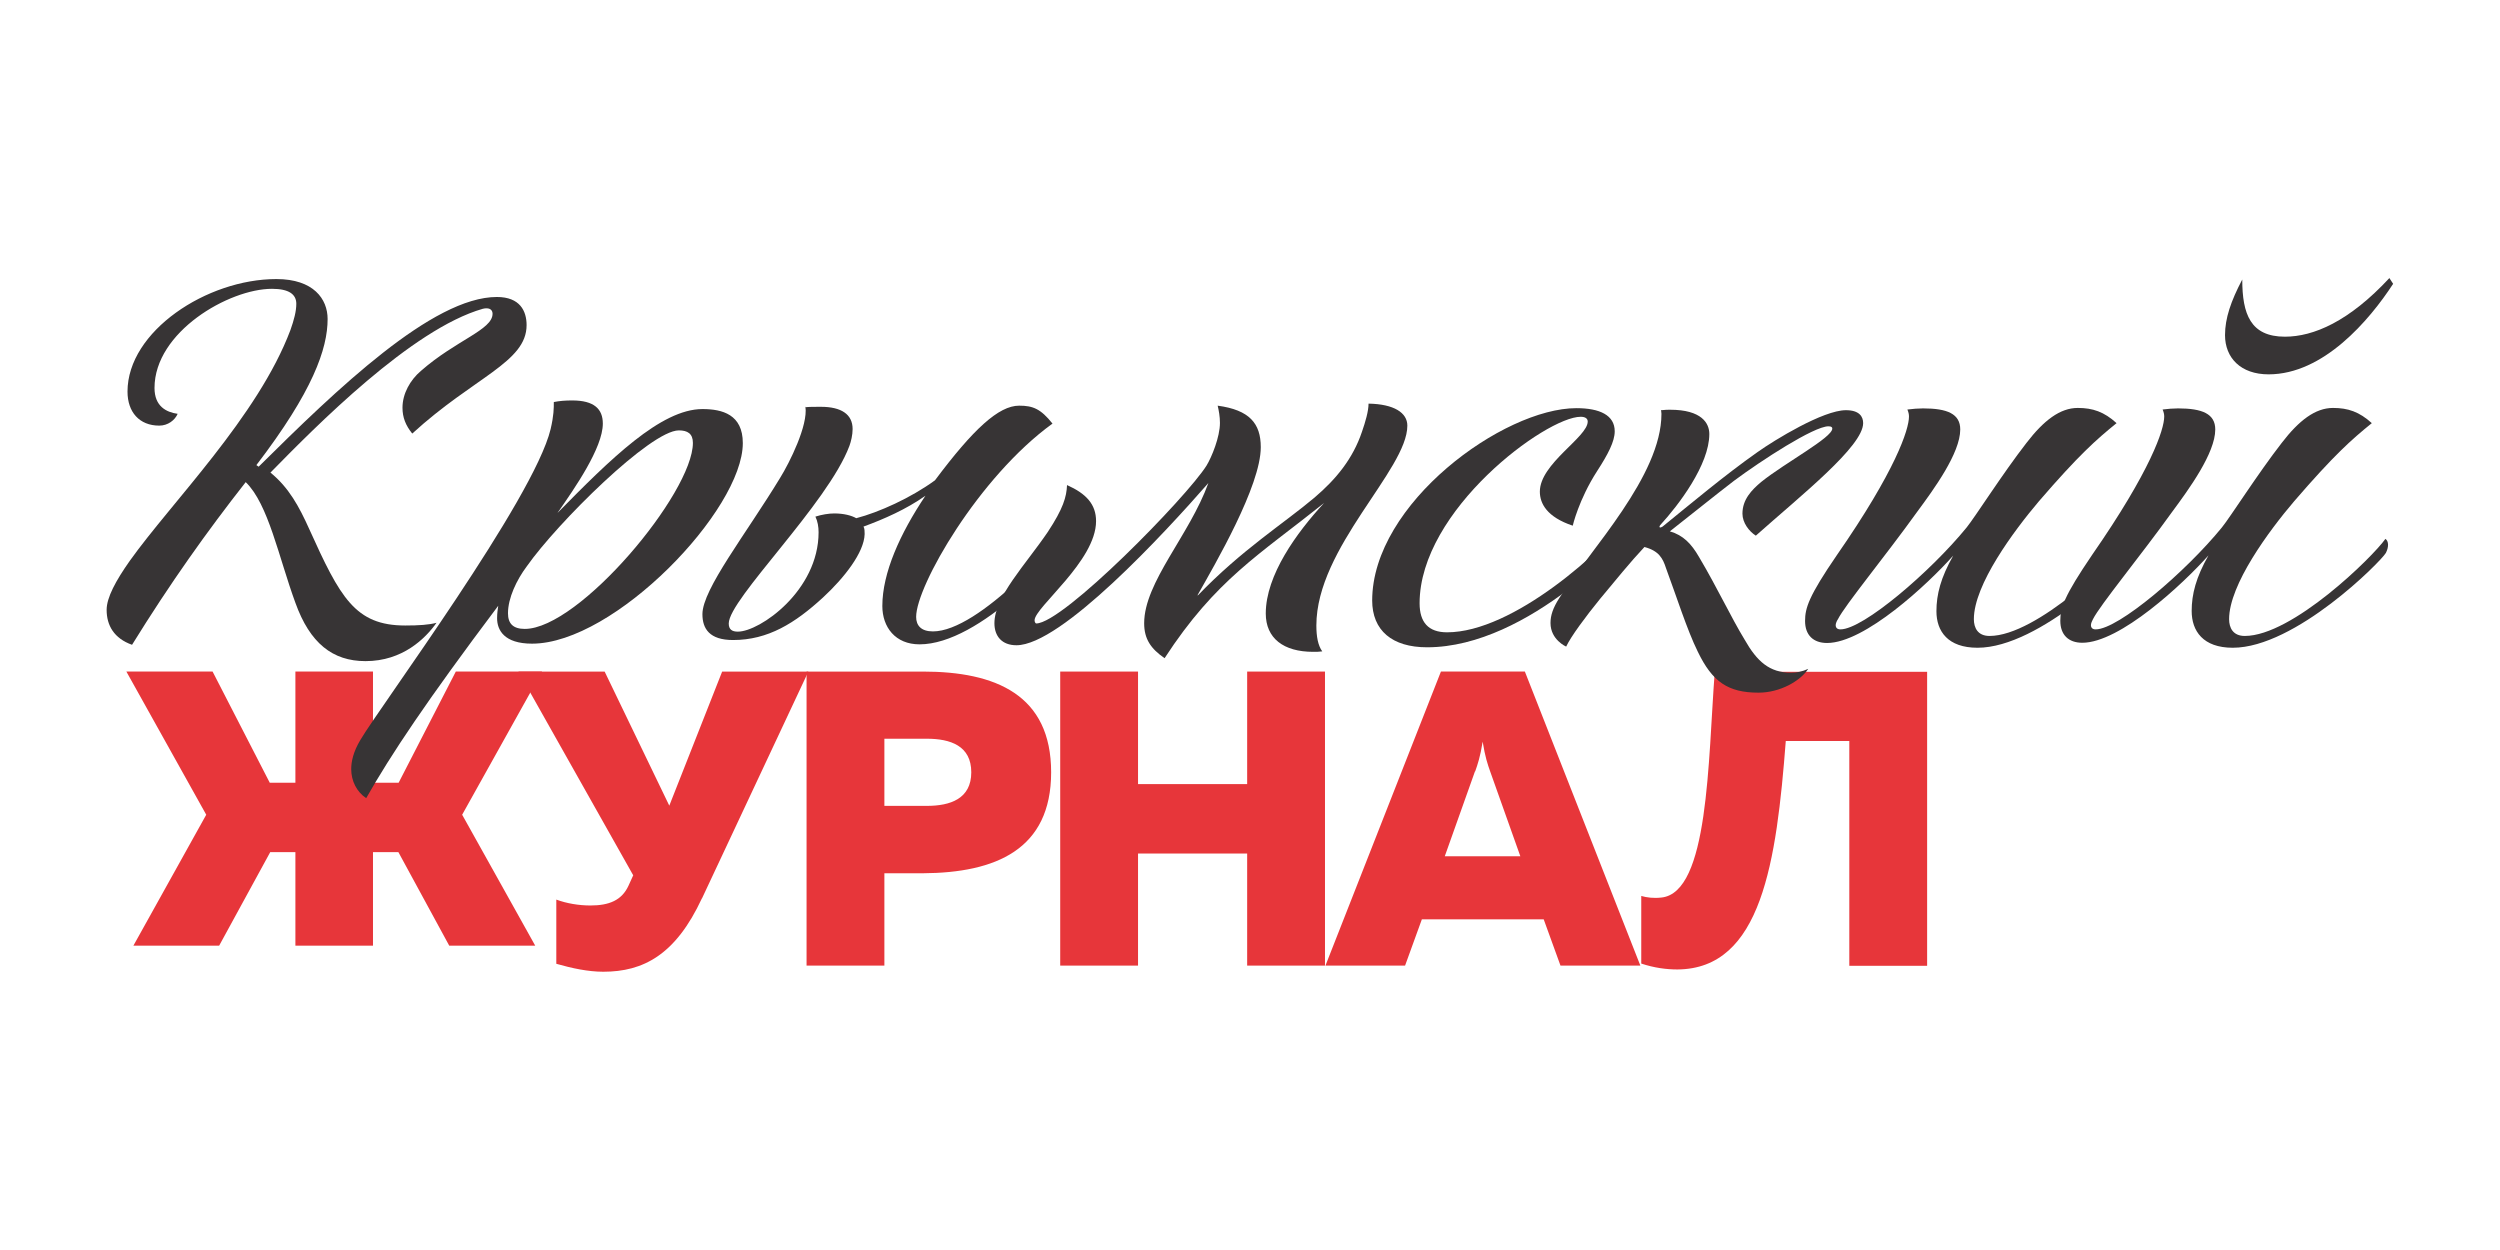 <?xml version="1.0" encoding="UTF-8"?> <svg xmlns="http://www.w3.org/2000/svg" id="_Слой_2" data-name="Слой 2" viewBox="0 0 110.19 55.09"> <defs> <style> .cls-1 { fill: #e7363a; } .cls-1, .cls-2 { fill-rule: evenodd; } .cls-3 { fill: none; } .cls-2 { fill: #373435; } </style> </defs> <g id="_Слой_1-2" data-name="Слой 1"> <g id="_Слой_1-3" data-name="Слой_1"> <g id="_1346883321072" data-name=" 1346883321072"> <g> <polygon class="cls-1" points="20.09 29.6 17.57 34.5 16.44 34.5 16.44 29.6 13.02 29.6 13.02 34.5 11.89 34.5 9.37 29.6 5.57 29.6 9.09 35.91 5.88 41.68 9.66 41.68 11.91 37.56 13.02 37.56 13.02 41.68 16.44 41.68 16.44 37.56 17.56 37.56 19.8 41.68 23.59 41.68 20.37 35.91 23.89 29.6 20.09 29.6"></polygon> <path class="cls-1" d="m30.94,39.6l4.69-10h-3.8l-2.33,5.91-2.85-5.91h-3.8l5.06,8.98-.2.44c-.3.67-.87.89-1.69.89-.5,0-1.05-.09-1.5-.26v2.83c.7.2,1.41.35,2.07.35,1.76,0,3.19-.74,4.35-3.24h0Z"></path> <path class="cls-1" d="m42.81,34.04c0,1.17-.93,1.48-1.96,1.48h-1.87v-2.96h1.87c1.04,0,1.96.31,1.96,1.48Zm-7.26-4.44h0v12.96h3.43v-4.07h1.7c3.2-.02,5.65-1.04,5.65-4.45s-2.44-4.44-5.65-4.44h-5.13Z"></path> <polygon class="cls-1" points="54.97 29.6 54.97 34.56 50.16 34.56 50.16 29.6 46.73 29.6 46.73 42.56 50.16 42.56 50.16 37.62 54.97 37.62 54.97 42.56 58.4 42.56 58.4 29.6 54.97 29.6"></polygon> <path class="cls-1" d="m65.02,34c.11-.31.22-.63.33-1.31.11.68.22,1,.33,1.31l1.33,3.74h-3.33l1.33-3.74h0Zm-3.09,8.56h0l.74-2.04h5.37l.74,2.04h3.52l-5.09-12.96h-3.7l-5.09,12.96h3.52Z"></path> <path class="cls-1" d="m75.58,29.6c-.3,3.93-.26,9.74-2.35,9.96-.35.04-.65,0-.89-.07v2.98c.57.19,1.11.26,1.59.26,3.72-.02,4.37-4.76,4.78-10.07h2.8v9.91h3.43v-12.96h-9.35,0Z"></path> <path class="cls-2" d="m12.18,12.3c-3.06,0-6.56,2.3-6.56,4.96,0,.9.52,1.5,1.4,1.5.38,0,.69-.24.81-.52-.5-.07-1.02-.33-1.02-1.14,0-2.47,3.28-4.37,5.18-4.37.74,0,1.07.24,1.07.66,0,.33-.1.71-.26,1.16-1.43,3.8-5.25,7.6-7.08,10.17-.62.88-1.02,1.62-1.02,2.16,0,.69.33,1.26,1.12,1.54,1.69-2.73,3.3-4.99,5.01-7.17,1,.97,1.45,3.3,2.19,5.32.64,1.78,1.64,2.57,3.09,2.57,1.64,0,2.64-1,3.13-1.69-.33.09-.78.12-1.38.12-2.21,0-2.87-1.24-4.23-4.25-.45-1-.9-1.83-1.71-2.49,2-2.04,6.22-6.32,9.36-7.22.07-.02.12-.02.17-.02.19,0,.26.12.26.24,0,.71-1.61,1.16-3.16,2.52-.47.4-.81,1-.81,1.62,0,.43.14.78.43,1.14,2.73-2.5,5.04-3.14,5.04-4.78,0-.62-.29-1.24-1.31-1.24-2.83,0-7.05,4.06-10.5,7.48l-.1-.07c2.49-3.25,3.14-5.13,3.14-6.44,0-.88-.62-1.76-2.26-1.76h0Z"></path> <path class="cls-2" d="m25.22,17.65c-.31,0-.55.02-.81.07,0,.28,0,.59-.14,1.19-.74,3.09-7.51,12.21-8.39,13.71-.31.52-.4.95-.4,1.28,0,.52.24,1,.66,1.28,1.09-1.92,2.66-4.28,5.82-8.48-.02.14-.05.33-.05.55,0,.52.31,1.12,1.54,1.12,3.63,0,9.29-5.89,9.29-8.84,0-1.26-.9-1.5-1.78-1.5-1.83,0-4.06,2.21-6.39,4.58.76-1.09,2-2.87,2-3.94,0-.64-.38-1.02-1.35-1.02h0Zm-2.09,10.07h0c-.52,0-.74-.24-.74-.69,0-.67.38-1.47.83-2.07,1.35-1.92,5.46-5.99,6.7-5.99.38,0,.62.14.62.55,0,2.21-5.01,8.2-7.41,8.2Z"></path> <path class="cls-2" d="m35.5,17.93c.12.81-.69,2.45-1.12,3.14-1.5,2.47-3.42,4.9-3.42,6,0,.64.31,1.14,1.35,1.14,1.54,0,2.73-.74,3.97-1.88.93-.86,1.81-1.98,1.83-2.79,0-.12,0-.24-.05-.33.9-.33,1.88-.76,2.73-1.36-1.12,1.67-1.9,3.4-1.9,4.86,0,.93.57,1.69,1.64,1.69,2.64,0,6.2-3.88,7.46-5.64.17-.24.07-.55-.12-.59-1.12,1.66-4.73,5.66-6.75,5.66-.52,0-.74-.26-.74-.64,0-1.36,2.75-6.16,6.01-8.52-.52-.65-.86-.79-1.47-.79-.9,0-2.02,1.03-3.71,3.29-1.07.78-2.47,1.41-3.47,1.67-.21-.12-.55-.21-.97-.21-.24,0-.55.05-.83.14.1.21.14.45.14.69,0,2.57-2.59,4.38-3.56,4.38-.26,0-.4-.1-.4-.36,0-1.07,4.37-5.28,5.32-7.83.07-.19.14-.48.14-.74,0-.65-.5-.98-1.4-.98-.26,0-.55,0-.69.02v-.02h0Z"></path> <path class="cls-2" d="m52.79,26.22c.78-1.38,2.78-4.8,2.78-6.51,0-1.05-.5-1.64-1.9-1.83.05.21.1.48.1.76,0,.62-.36,1.5-.59,1.88-.88,1.4-6.32,6.96-7.51,6.96-.02,0-.07-.05-.07-.14,0-.57,2.71-2.61,2.71-4.37,0-.74-.43-1.21-1.28-1.59-.02.52-.17,1.04-.85,2.07-.97,1.43-2.35,2.85-2.35,4.02,0,.57.33.97.97.97,1.97,0,6.53-4.94,8.46-7.15-.83,2.3-2.83,4.37-2.83,6.18,0,.69.29,1.12.9,1.54,2.26-3.47,4.18-4.56,7.03-6.84-1.21,1.31-2.57,3.18-2.57,4.87,0,1.09.78,1.69,2.09,1.69.14,0,.26,0,.4-.02-.19-.26-.26-.66-.26-1.14,0-3.44,4.01-6.86,4.01-8.81,0-.57-.59-.95-1.71-.97,0,.33-.14.81-.29,1.24-.4,1.19-1.14,2.09-2.09,2.9-1.35,1.14-3.21,2.3-5.15,4.32h0Z"></path> <path class="cls-2" d="m60.48,26.46c0,1.33.88,2.07,2.42,2.07,4.51,0,8.96-4.96,9.17-5.34.07-.14.12-.29.12-.4,0-.14-.05-.26-.14-.31-1.35,1.81-5.37,5.39-8.27,5.39-.83,0-1.21-.45-1.21-1.28,0-4.11,5.58-8.22,7.1-8.22.19,0,.31.07.31.21,0,.69-2.11,1.85-2.11,3.09,0,.52.31,1.12,1.45,1.5,0,0,.26-1.14,1.07-2.4.48-.74.78-1.31.78-1.76,0-.71-.66-1.02-1.69-1.02-3.21,0-9,4.2-9,8.48h0Z"></path> <path class="cls-2" d="m73.21,18.07s.02.12.02.17c0,2.73-3.11,5.96-4.49,8.1-.29.45-.4.78-.4,1.12,0,.74.69,1.04.69,1.04.21-.45.88-1.35,1.5-2.11.69-.83,1.33-1.62,1.95-2.28.64.17.81.5.95.93.45,1.21.93,2.73,1.4,3.68.64,1.33,1.33,1.81,2.68,1.81.95,0,1.85-.52,2.19-1.05-.26.12-.5.17-.76.17-.95,0-1.5-.5-2.04-1.45-.62-1.02-1.19-2.26-2.02-3.66-.33-.57-.69-.95-1.28-1.12.97-.76,1.97-1.57,2.83-2.23,1.21-.9,3.52-2.4,4.16-2.4.14,0,.17.05.17.1,0,.4-2.07,1.5-3.13,2.35-.43.36-.83.78-.83,1.4,0,.4.29.78.59.97,2-1.78,4.73-3.94,4.73-4.96,0-.29-.17-.57-.76-.57-1,0-3.14,1.31-3.9,1.85-1.45,1.02-2.97,2.3-4.18,3.28-.1.07-.19.05-.1-.07.81-.88,2.16-2.66,2.16-4.01,0-.47-.33-1.07-1.73-1.07-.12,0-.19,0-.38.02h0Z"></path> <path class="cls-2" d="m84.07,18.05c.05.12.07.21.07.31,0,.57-.59,2.38-3.18,6.11-1.24,1.81-1.4,2.33-1.4,2.9,0,.62.36.97.97.97,1.66,0,4.44-2.59,5.56-3.85-.55.97-.74,1.71-.74,2.45,0,.88.5,1.61,1.81,1.61,2.76,0,6.53-3.8,6.75-4.18.14-.28.12-.52-.02-.62-.57.81-4.11,4.28-6.2,4.28-.52,0-.69-.36-.69-.74,0-1.52,1.76-3.89,2.87-5.2,1.76-2.04,2.52-2.71,3.42-3.44-.55-.5-1.05-.67-1.71-.67-.78,0-1.5.55-2.26,1.54-1.05,1.35-2.26,3.26-2.64,3.73-1.59,1.95-4.56,4.49-5.56,4.49-.14,0-.21-.07-.21-.19,0-.07.05-.19.1-.26.31-.62,2.09-2.78,3.49-4.73.74-1,1.9-2.59,1.9-3.63,0-.69-.57-.93-1.64-.93-.21,0-.45.02-.69.05h0Z"></path> <path class="cls-2" d="m95.32,18.05c.05.12.07.21.07.31,0,.57-.59,2.37-3.18,6.1-1.23,1.81-1.4,2.33-1.4,2.9,0,.62.36.97.97.97,1.66,0,4.44-2.59,5.56-3.85-.55.97-.74,1.71-.74,2.45,0,.88.5,1.62,1.81,1.62,2.76,0,6.53-3.8,6.75-4.18.14-.28.12-.52-.02-.62-.57.81-4.11,4.28-6.2,4.28-.52,0-.69-.36-.69-.74,0-1.52,1.76-3.9,2.87-5.2,1.76-2.04,2.52-2.71,3.42-3.44-.55-.5-1.05-.67-1.71-.67-.78,0-1.5.55-2.26,1.54-1.05,1.35-2.26,3.26-2.64,3.73-1.59,1.95-4.56,4.49-5.56,4.49-.14,0-.21-.07-.21-.19,0-.07.05-.19.09-.26.31-.62,2.09-2.78,3.49-4.73.74-1,1.9-2.59,1.9-3.63,0-.69-.57-.93-1.64-.93-.21,0-.45.02-.69.05h0Zm10-5.8h0c-1.78,1.92-3.35,2.59-4.61,2.59-1.52,0-1.88-1-1.88-2.52-.5.95-.76,1.71-.76,2.45,0,1,.69,1.73,1.92,1.73,2.42,0,4.44-2.38,5.49-3.99l-.17-.26h0Z"></path> </g> <rect class="cls-3" width="110.19" height="55.09"></rect> </g> </g> </g> </svg> 